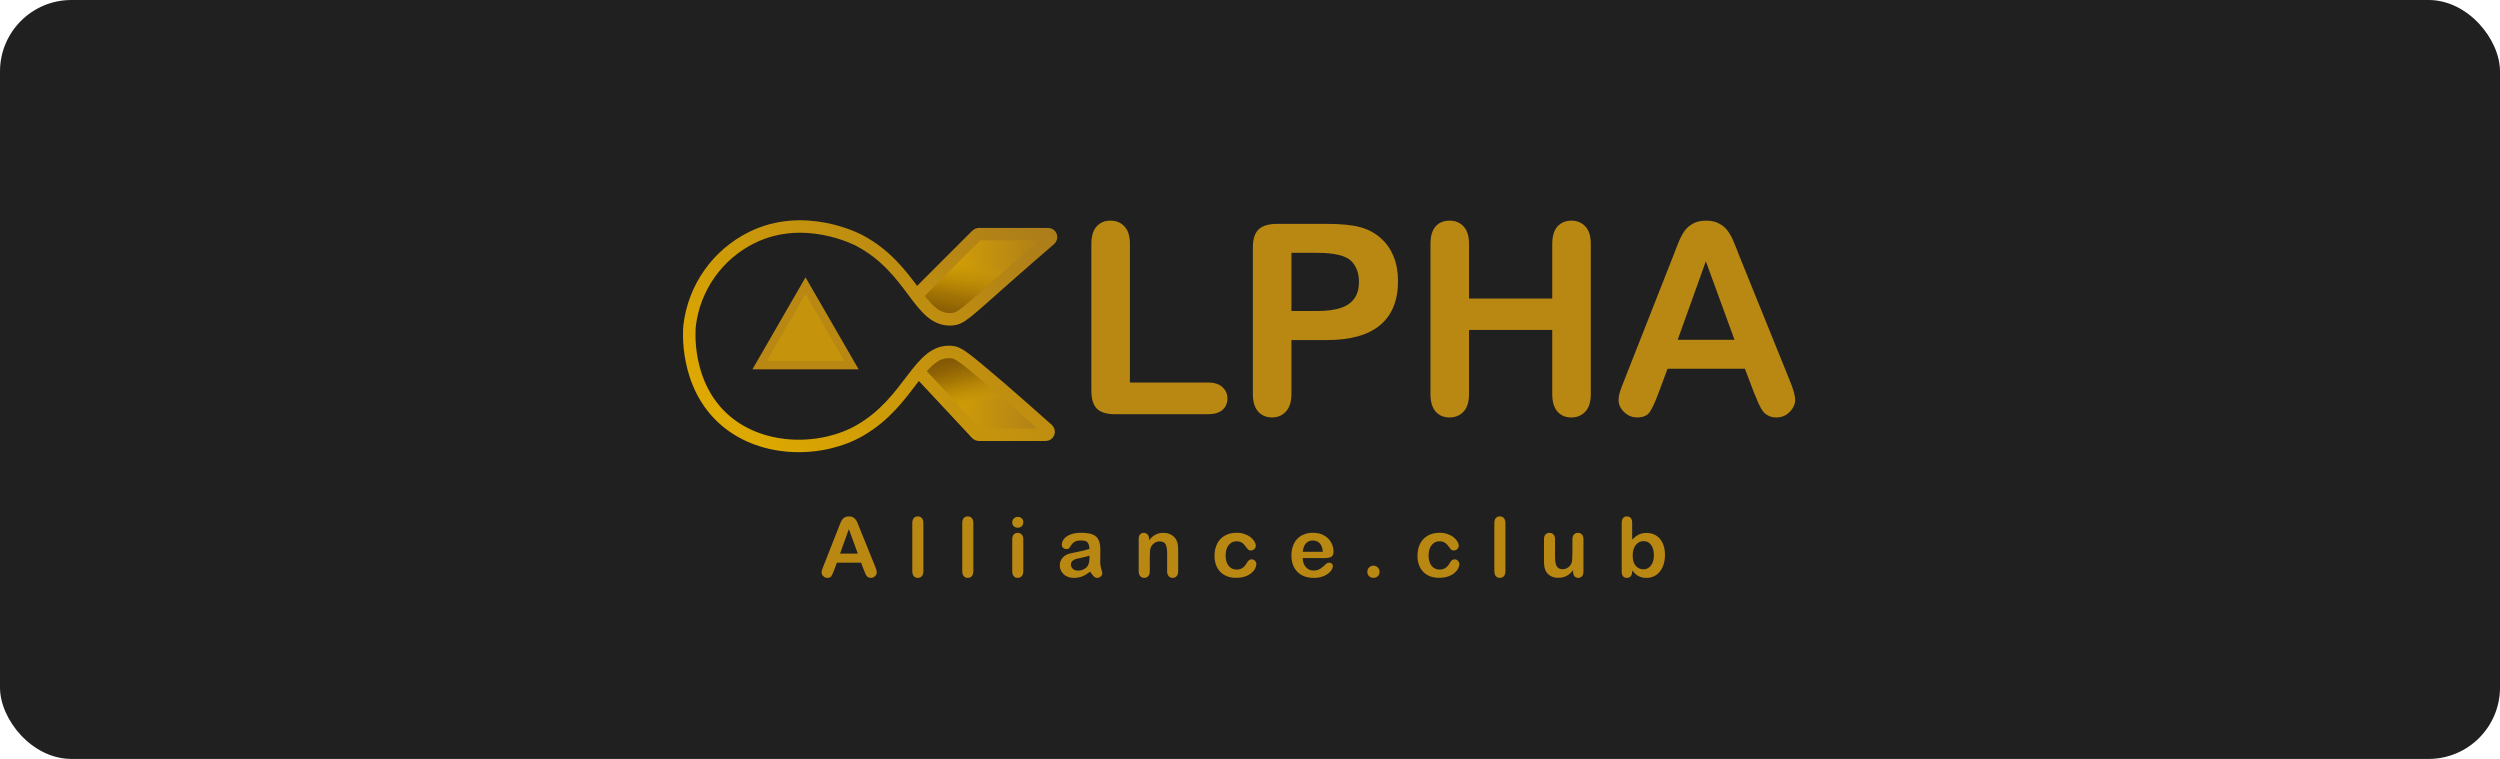 <svg xmlns="http://www.w3.org/2000/svg" width="280" height="85" viewBox="0 0 280 85" fill="none"><rect width="280" height="85" rx="8" fill="#202021"></rect><path d="M126.552 27.328V42.843H135.305C136.003 42.843 136.536 43.012 136.905 43.352C137.283 43.691 137.472 44.117 137.472 44.631C137.472 45.155 137.288 45.581 136.919 45.911C136.551 46.231 136.013 46.391 135.305 46.391H124.88C123.939 46.391 123.261 46.182 122.844 45.765C122.437 45.349 122.233 44.675 122.233 43.744V27.328C122.233 26.456 122.427 25.801 122.815 25.365C123.212 24.929 123.731 24.711 124.371 24.711C125.02 24.711 125.544 24.929 125.941 25.365C126.348 25.791 126.552 26.446 126.552 27.328ZM148.595 38.088H144.64V44.122C144.64 44.985 144.437 45.639 144.03 46.085C143.623 46.531 143.109 46.754 142.488 46.754C141.839 46.754 141.315 46.536 140.918 46.1C140.521 45.654 140.322 45.004 140.322 44.151V27.721C140.322 26.77 140.54 26.092 140.976 25.685C141.412 25.278 142.106 25.074 143.056 25.074H148.595C150.234 25.074 151.494 25.2 152.376 25.452C153.248 25.695 154 26.097 154.63 26.659C155.27 27.221 155.754 27.91 156.084 28.724C156.413 29.538 156.578 30.454 156.578 31.472C156.578 33.643 155.909 35.291 154.572 36.416C153.234 37.531 151.242 38.088 148.595 38.088ZM147.549 28.317H144.64V34.831H147.549C148.566 34.831 149.415 34.724 150.093 34.511C150.781 34.298 151.305 33.949 151.664 33.464C152.022 32.979 152.202 32.344 152.202 31.559C152.202 30.619 151.925 29.853 151.373 29.262C150.752 28.632 149.478 28.317 147.549 28.317ZM164.532 27.328V33.435H173.852V27.328C173.852 26.456 174.046 25.801 174.434 25.365C174.832 24.929 175.35 24.711 175.99 24.711C176.639 24.711 177.163 24.929 177.56 25.365C177.967 25.791 178.171 26.446 178.171 27.328V44.122C178.171 45.004 177.967 45.664 177.56 46.1C177.153 46.536 176.63 46.754 175.99 46.754C175.34 46.754 174.822 46.536 174.434 46.1C174.046 45.654 173.852 44.995 173.852 44.122V36.954H164.532V44.122C164.532 45.004 164.328 45.664 163.921 46.1C163.514 46.536 162.991 46.754 162.351 46.754C161.701 46.754 161.183 46.536 160.795 46.1C160.407 45.654 160.213 44.995 160.213 44.122V27.328C160.213 26.456 160.402 25.801 160.78 25.365C161.168 24.929 161.692 24.711 162.351 24.711C163 24.711 163.524 24.929 163.921 25.365C164.328 25.791 164.532 26.446 164.532 27.328ZM196.449 43.977L195.431 41.301H186.764L185.747 44.035C185.349 45.101 185.01 45.824 184.729 46.202C184.448 46.57 183.987 46.754 183.347 46.754C182.805 46.754 182.325 46.555 181.908 46.158C181.491 45.761 181.283 45.31 181.283 44.806C181.283 44.515 181.331 44.214 181.428 43.904C181.525 43.594 181.685 43.163 181.908 42.61L187.361 28.767C187.516 28.37 187.7 27.895 187.913 27.343C188.136 26.78 188.369 26.315 188.611 25.947C188.863 25.578 189.188 25.282 189.585 25.06C189.992 24.827 190.492 24.711 191.083 24.711C191.684 24.711 192.183 24.827 192.581 25.06C192.988 25.282 193.313 25.573 193.555 25.932C193.807 26.291 194.015 26.678 194.18 27.095C194.355 27.502 194.573 28.05 194.835 28.738L200.404 42.494C200.84 43.541 201.058 44.302 201.058 44.777C201.058 45.271 200.849 45.727 200.433 46.143C200.026 46.551 199.531 46.754 198.949 46.754C198.61 46.754 198.319 46.691 198.077 46.565C197.835 46.449 197.631 46.289 197.466 46.085C197.302 45.872 197.122 45.552 196.928 45.126C196.744 44.689 196.584 44.306 196.449 43.977ZM187.899 38.059H194.267L191.054 29.262L187.899 38.059Z" fill="#B98813"></path><path d="M96.758 63.855L96.44 63.019H93.732L93.414 63.873C93.29 64.207 93.184 64.432 93.096 64.55C93.008 64.665 92.864 64.723 92.664 64.723C92.495 64.723 92.345 64.661 92.214 64.537C92.084 64.412 92.019 64.272 92.019 64.114C92.019 64.023 92.034 63.929 92.064 63.833C92.095 63.736 92.145 63.601 92.214 63.428L93.918 59.103C93.967 58.979 94.024 58.83 94.091 58.658C94.16 58.482 94.233 58.337 94.309 58.222C94.388 58.106 94.489 58.014 94.613 57.944C94.74 57.872 94.896 57.835 95.081 57.835C95.269 57.835 95.425 57.872 95.549 57.944C95.676 58.014 95.778 58.105 95.853 58.217C95.932 58.329 95.997 58.45 96.049 58.581C96.103 58.708 96.171 58.879 96.253 59.094L97.993 63.392C98.13 63.719 98.198 63.957 98.198 64.105C98.198 64.26 98.133 64.402 98.002 64.532C97.875 64.659 97.721 64.723 97.539 64.723C97.433 64.723 97.342 64.703 97.266 64.664C97.191 64.627 97.127 64.578 97.076 64.514C97.024 64.447 96.968 64.347 96.907 64.214C96.85 64.078 96.8 63.958 96.758 63.855ZM94.086 62.006H96.076L95.072 59.258L94.086 62.006ZM102.177 63.969V58.59C102.177 58.341 102.231 58.154 102.341 58.026C102.453 57.899 102.602 57.835 102.79 57.835C102.978 57.835 103.13 57.899 103.245 58.026C103.36 58.15 103.417 58.338 103.417 58.59V63.969C103.417 64.22 103.358 64.409 103.24 64.537C103.125 64.661 102.975 64.723 102.79 64.723C102.609 64.723 102.46 64.658 102.345 64.528C102.233 64.397 102.177 64.211 102.177 63.969ZM107.773 63.969V58.59C107.773 58.341 107.828 58.154 107.937 58.026C108.049 57.899 108.199 57.835 108.387 57.835C108.575 57.835 108.726 57.899 108.841 58.026C108.956 58.15 109.014 58.338 109.014 58.59V63.969C109.014 64.22 108.955 64.409 108.837 64.537C108.721 64.661 108.572 64.723 108.387 64.723C108.205 64.723 108.057 64.658 107.942 64.528C107.83 64.397 107.773 64.211 107.773 63.969ZM114.61 60.384V63.969C114.61 64.217 114.551 64.405 114.433 64.532C114.315 64.659 114.165 64.723 113.983 64.723C113.802 64.723 113.653 64.658 113.538 64.528C113.426 64.397 113.37 64.211 113.37 63.969V60.42C113.37 60.175 113.426 59.99 113.538 59.866C113.653 59.742 113.802 59.68 113.983 59.68C114.165 59.68 114.315 59.742 114.433 59.866C114.551 59.99 114.61 60.163 114.61 60.384ZM113.997 59.103C113.824 59.103 113.676 59.05 113.552 58.944C113.431 58.838 113.37 58.688 113.37 58.494C113.37 58.319 113.432 58.175 113.556 58.063C113.683 57.947 113.83 57.89 113.997 57.89C114.157 57.89 114.3 57.941 114.424 58.044C114.548 58.147 114.61 58.297 114.61 58.494C114.61 58.685 114.55 58.835 114.429 58.944C114.307 59.05 114.164 59.103 113.997 59.103ZM122.101 64.023C121.801 64.257 121.511 64.432 121.229 64.55C120.95 64.665 120.637 64.723 120.289 64.723C119.971 64.723 119.69 64.661 119.448 64.537C119.209 64.409 119.024 64.238 118.894 64.023C118.764 63.808 118.698 63.575 118.698 63.324C118.698 62.984 118.806 62.695 119.021 62.456C119.236 62.217 119.531 62.056 119.907 61.974C119.986 61.956 120.181 61.915 120.493 61.852C120.805 61.788 121.072 61.73 121.293 61.679C121.517 61.624 121.759 61.559 122.02 61.484C122.004 61.157 121.938 60.917 121.82 60.766C121.705 60.611 121.464 60.534 121.097 60.534C120.782 60.534 120.545 60.578 120.384 60.666C120.227 60.754 120.09 60.885 119.975 61.061C119.863 61.237 119.783 61.353 119.734 61.411C119.689 61.465 119.589 61.493 119.434 61.493C119.295 61.493 119.174 61.449 119.071 61.361C118.971 61.27 118.921 61.155 118.921 61.016C118.921 60.798 118.998 60.586 119.153 60.38C119.307 60.174 119.548 60.004 119.875 59.871C120.202 59.737 120.61 59.671 121.097 59.671C121.642 59.671 122.071 59.736 122.383 59.866C122.695 59.993 122.915 60.196 123.042 60.475C123.172 60.754 123.237 61.123 123.237 61.584C123.237 61.874 123.236 62.121 123.233 62.324C123.233 62.527 123.231 62.753 123.228 63.001C123.228 63.234 123.266 63.478 123.342 63.733C123.42 63.984 123.46 64.146 123.46 64.219C123.46 64.346 123.399 64.463 123.278 64.569C123.16 64.671 123.025 64.723 122.874 64.723C122.746 64.723 122.621 64.664 122.497 64.546C122.372 64.425 122.241 64.251 122.101 64.023ZM122.02 62.229C121.838 62.295 121.573 62.367 121.224 62.442C120.879 62.515 120.64 62.569 120.507 62.606C120.373 62.639 120.246 62.707 120.125 62.81C120.004 62.91 119.943 63.051 119.943 63.233C119.943 63.421 120.014 63.581 120.157 63.714C120.299 63.845 120.485 63.91 120.716 63.91C120.961 63.91 121.187 63.857 121.393 63.751C121.602 63.642 121.755 63.502 121.851 63.333C121.964 63.145 122.02 62.836 122.02 62.406V62.229ZM128.697 60.366V60.516C128.915 60.228 129.153 60.018 129.411 59.884C129.671 59.748 129.969 59.68 130.306 59.68C130.633 59.68 130.925 59.751 131.183 59.894C131.44 60.036 131.632 60.237 131.759 60.498C131.841 60.649 131.894 60.813 131.919 60.988C131.943 61.164 131.955 61.388 131.955 61.661V63.969C131.955 64.217 131.897 64.405 131.782 64.532C131.67 64.659 131.523 64.723 131.342 64.723C131.157 64.723 131.007 64.658 130.892 64.528C130.777 64.397 130.719 64.211 130.719 63.969V61.902C130.719 61.493 130.662 61.181 130.546 60.966C130.434 60.748 130.209 60.639 129.87 60.639C129.648 60.639 129.447 60.705 129.265 60.839C129.084 60.969 128.95 61.149 128.865 61.379C128.805 61.564 128.775 61.909 128.775 62.415V63.969C128.775 64.22 128.716 64.409 128.597 64.537C128.482 64.661 128.332 64.723 128.148 64.723C127.969 64.723 127.822 64.658 127.707 64.528C127.592 64.397 127.534 64.211 127.534 63.969V60.384C127.534 60.148 127.586 59.972 127.689 59.857C127.792 59.739 127.933 59.68 128.111 59.68C128.22 59.68 128.319 59.706 128.407 59.757C128.494 59.809 128.564 59.886 128.616 59.989C128.67 60.092 128.697 60.218 128.697 60.366ZM140.713 63.187C140.713 63.342 140.667 63.507 140.573 63.683C140.482 63.858 140.341 64.026 140.15 64.187C139.962 64.344 139.725 64.472 139.437 64.569C139.149 64.665 138.825 64.714 138.465 64.714C137.698 64.714 137.1 64.491 136.67 64.046C136.24 63.598 136.025 62.998 136.025 62.247C136.025 61.738 136.123 61.288 136.32 60.898C136.517 60.507 136.802 60.206 137.174 59.993C137.547 59.778 137.992 59.671 138.51 59.671C138.831 59.671 139.125 59.718 139.391 59.812C139.661 59.906 139.888 60.027 140.073 60.175C140.261 60.324 140.403 60.483 140.5 60.652C140.6 60.819 140.65 60.975 140.65 61.12C140.65 61.269 140.594 61.394 140.482 61.497C140.373 61.6 140.239 61.652 140.082 61.652C139.979 61.652 139.893 61.626 139.823 61.575C139.756 61.52 139.681 61.434 139.596 61.316C139.444 61.085 139.285 60.913 139.119 60.798C138.955 60.682 138.746 60.625 138.492 60.625C138.125 60.625 137.83 60.769 137.606 61.057C137.382 61.341 137.27 61.732 137.27 62.229C137.27 62.462 137.298 62.677 137.356 62.874C137.414 63.068 137.497 63.234 137.606 63.374C137.715 63.51 137.847 63.614 138.001 63.687C138.156 63.757 138.325 63.792 138.51 63.792C138.758 63.792 138.97 63.734 139.146 63.619C139.325 63.504 139.482 63.328 139.619 63.092C139.694 62.953 139.776 62.844 139.864 62.765C139.952 62.686 140.059 62.647 140.186 62.647C140.338 62.647 140.464 62.704 140.564 62.819C140.663 62.934 140.713 63.057 140.713 63.187ZM148.332 62.506H145.906C145.909 62.788 145.965 63.036 146.074 63.251C146.186 63.466 146.333 63.628 146.514 63.737C146.699 63.846 146.902 63.901 147.123 63.901C147.272 63.901 147.406 63.884 147.528 63.851C147.652 63.814 147.771 63.76 147.886 63.687C148.002 63.611 148.108 63.531 148.205 63.446C148.301 63.361 148.427 63.246 148.582 63.101C148.645 63.047 148.736 63.019 148.854 63.019C148.981 63.019 149.084 63.054 149.163 63.124C149.242 63.193 149.281 63.292 149.281 63.419C149.281 63.531 149.237 63.663 149.149 63.814C149.062 63.963 148.928 64.107 148.75 64.246C148.574 64.382 148.351 64.496 148.082 64.587C147.815 64.677 147.508 64.723 147.16 64.723C146.363 64.723 145.744 64.496 145.301 64.041C144.859 63.587 144.638 62.971 144.638 62.192C144.638 61.826 144.693 61.487 144.802 61.175C144.911 60.86 145.07 60.59 145.279 60.366C145.488 60.142 145.745 59.971 146.051 59.853C146.357 59.731 146.696 59.671 147.069 59.671C147.553 59.671 147.968 59.774 148.314 59.98C148.662 60.183 148.922 60.446 149.095 60.77C149.268 61.094 149.354 61.425 149.354 61.761C149.354 62.073 149.265 62.276 149.086 62.37C148.907 62.46 148.656 62.506 148.332 62.506ZM145.906 61.802H148.155C148.124 61.378 148.009 61.061 147.809 60.852C147.612 60.64 147.352 60.534 147.028 60.534C146.719 60.534 146.464 60.642 146.265 60.857C146.068 61.069 145.948 61.384 145.906 61.802ZM153.833 64.723C153.645 64.723 153.483 64.662 153.347 64.541C153.21 64.42 153.142 64.251 153.142 64.032C153.142 63.848 153.207 63.689 153.338 63.555C153.468 63.422 153.628 63.355 153.819 63.355C154.01 63.355 154.172 63.422 154.305 63.555C154.442 63.686 154.51 63.845 154.51 64.032C154.51 64.247 154.442 64.417 154.305 64.541C154.172 64.662 154.015 64.723 153.833 64.723ZM163.446 63.187C163.446 63.342 163.399 63.507 163.305 63.683C163.214 63.858 163.073 64.026 162.882 64.187C162.694 64.344 162.457 64.472 162.169 64.569C161.881 64.665 161.557 64.714 161.197 64.714C160.43 64.714 159.832 64.491 159.402 64.046C158.972 63.598 158.757 62.998 158.757 62.247C158.757 61.738 158.855 61.288 159.052 60.898C159.249 60.507 159.534 60.206 159.906 59.993C160.279 59.778 160.724 59.671 161.242 59.671C161.563 59.671 161.857 59.718 162.123 59.812C162.393 59.906 162.62 60.027 162.805 60.175C162.993 60.324 163.135 60.483 163.232 60.652C163.332 60.819 163.382 60.975 163.382 61.12C163.382 61.269 163.326 61.394 163.214 61.497C163.105 61.6 162.972 61.652 162.814 61.652C162.711 61.652 162.625 61.626 162.555 61.575C162.488 61.52 162.413 61.434 162.328 61.316C162.176 61.085 162.017 60.913 161.851 60.798C161.687 60.682 161.478 60.625 161.224 60.625C160.857 60.625 160.562 60.769 160.338 61.057C160.114 61.341 160.002 61.732 160.002 62.229C160.002 62.462 160.031 62.677 160.088 62.874C160.146 63.068 160.229 63.234 160.338 63.374C160.447 63.51 160.579 63.614 160.733 63.687C160.888 63.757 161.057 63.792 161.242 63.792C161.49 63.792 161.702 63.734 161.878 63.619C162.057 63.504 162.214 63.328 162.351 63.092C162.426 62.953 162.508 62.844 162.596 62.765C162.684 62.686 162.791 62.647 162.919 62.647C163.07 62.647 163.196 62.704 163.296 62.819C163.396 62.934 163.446 63.057 163.446 63.187ZM167.366 63.969V58.59C167.366 58.341 167.42 58.154 167.529 58.026C167.641 57.899 167.791 57.835 167.979 57.835C168.167 57.835 168.318 57.899 168.433 58.026C168.548 58.15 168.606 58.338 168.606 58.59V63.969C168.606 64.22 168.547 64.409 168.429 64.537C168.314 64.661 168.164 64.723 167.979 64.723C167.797 64.723 167.649 64.658 167.534 64.528C167.422 64.397 167.366 64.211 167.366 63.969ZM176.183 64.023V63.864C176.035 64.052 175.879 64.21 175.715 64.337C175.552 64.464 175.373 64.558 175.179 64.618C174.985 64.682 174.764 64.714 174.516 64.714C174.216 64.714 173.947 64.652 173.707 64.528C173.471 64.403 173.288 64.232 173.158 64.014C173.003 63.751 172.926 63.372 172.926 62.878V60.42C172.926 60.172 172.982 59.987 173.094 59.866C173.206 59.742 173.354 59.68 173.539 59.68C173.727 59.68 173.878 59.742 173.993 59.866C174.109 59.99 174.166 60.175 174.166 60.42V62.406C174.166 62.694 174.19 62.936 174.239 63.133C174.287 63.327 174.374 63.48 174.498 63.592C174.625 63.701 174.796 63.755 175.011 63.755C175.22 63.755 175.417 63.693 175.602 63.569C175.787 63.445 175.921 63.283 176.006 63.083C176.076 62.907 176.111 62.523 176.111 61.929V60.42C176.111 60.175 176.168 59.99 176.283 59.866C176.398 59.742 176.548 59.68 176.733 59.68C176.918 59.68 177.066 59.742 177.178 59.866C177.29 59.987 177.346 60.172 177.346 60.42V64.014C177.346 64.251 177.292 64.428 177.183 64.546C177.077 64.664 176.939 64.723 176.769 64.723C176.6 64.723 176.459 64.662 176.347 64.541C176.238 64.417 176.183 64.244 176.183 64.023ZM182.802 58.544V60.439C183.035 60.196 183.273 60.012 183.515 59.884C183.758 59.754 184.057 59.689 184.415 59.689C184.827 59.689 185.187 59.788 185.496 59.984C185.808 60.178 186.049 60.461 186.219 60.834C186.391 61.203 186.478 61.643 186.478 62.151C186.478 62.527 186.429 62.872 186.332 63.187C186.238 63.499 186.1 63.77 185.919 64.001C185.737 64.231 185.516 64.409 185.255 64.537C184.998 64.661 184.713 64.723 184.401 64.723C184.21 64.723 184.03 64.7 183.861 64.655C183.694 64.609 183.552 64.55 183.434 64.478C183.315 64.402 183.214 64.325 183.129 64.246C183.047 64.167 182.938 64.049 182.802 63.892V64.014C182.802 64.247 182.746 64.425 182.634 64.546C182.522 64.664 182.38 64.723 182.207 64.723C182.031 64.723 181.89 64.664 181.784 64.546C181.681 64.425 181.63 64.247 181.63 64.014V58.599C181.63 58.347 181.68 58.158 181.78 58.031C181.883 57.901 182.025 57.835 182.207 57.835C182.398 57.835 182.545 57.898 182.648 58.022C182.751 58.143 182.802 58.317 182.802 58.544ZM182.861 62.229C182.861 62.722 182.973 63.102 183.197 63.369C183.424 63.633 183.721 63.764 184.088 63.764C184.4 63.764 184.668 63.63 184.892 63.36C185.119 63.087 185.233 62.698 185.233 62.192C185.233 61.865 185.186 61.584 185.092 61.347C184.998 61.111 184.865 60.929 184.692 60.802C184.519 60.672 184.318 60.607 184.088 60.607C183.852 60.607 183.641 60.672 183.456 60.802C183.272 60.929 183.126 61.116 183.02 61.361C182.914 61.603 182.861 61.892 182.861 62.229Z" fill="#B98813"></path><path d="M103.012 32.955L109.423 26.544C109.488 26.478 109.577 26.442 109.669 26.442H117.355C117.396 26.44 117.437 26.452 117.472 26.475C117.507 26.498 117.534 26.531 117.548 26.57C117.563 26.609 117.566 26.652 117.555 26.692C117.544 26.732 117.522 26.768 117.49 26.795L107.966 35.016C107.724 35.181 107.459 35.311 107.18 35.402C106.658 35.558 106.109 35.596 105.57 35.513C104.51 35.323 103.486 34.341 103.012 32.955Z" fill="url(#paint0_linear_1589_11520)"></path><path d="M103.012 42.027L109.423 48.438C109.488 48.503 109.577 48.54 109.669 48.54H117.355C117.396 48.541 117.437 48.53 117.472 48.507C117.507 48.484 117.534 48.45 117.548 48.411C117.563 48.373 117.566 48.33 117.555 48.29C117.544 48.249 117.522 48.213 117.49 48.187L107.966 39.966C107.724 39.8 107.459 39.67 107.18 39.58C106.658 39.424 106.109 39.386 105.57 39.468C104.51 39.659 103.486 40.631 103.012 42.027Z" fill="url(#paint1_linear_1589_11520)"></path><path d="M108.499 27.836C109.119 28.78 110.046 29.482 111.124 29.821C112.201 30.16 113.363 30.116 114.412 29.697C114.412 29.697 109.183 34.349 107.461 35.508C105.931 36.536 102.781 34.349 102.781 32.953L108.499 27.836Z" fill="url(#paint2_linear_1589_11520)"></path><path d="M107.764 46.617C107.764 46.617 109.876 43.644 113.835 45.1C113.835 45.1 109.146 40.848 107.434 39.699C105.912 38.68 103.712 40.164 102.781 41.56L107.764 46.617Z" fill="url(#paint3_linear_1589_11520)"></path><path d="M102.645 33.076L109.4 26.321C109.464 26.259 109.549 26.224 109.637 26.223H117.383C117.451 26.223 117.518 26.243 117.574 26.282C117.631 26.32 117.674 26.375 117.698 26.439C117.722 26.502 117.727 26.572 117.71 26.638C117.694 26.704 117.658 26.764 117.607 26.809C116.406 27.842 114.75 29.27 112.796 30.996C108.06 35.183 107.627 35.7 106.567 35.76C102.938 35.969 102.282 30.177 96.308 26.967C95.983 26.791 90.07 23.711 84.213 26.6C82.316 27.535 80.684 28.93 79.465 30.657C78.246 32.385 77.479 34.39 77.234 36.49C77.201 36.788 76.611 43.148 81.268 47.121C85.529 50.754 92.126 50.615 96.29 48.219C101.97 44.962 102.891 39.119 106.548 39.426C107.297 39.486 107.758 39.78 112.047 43.455C113.908 45.055 116.006 46.93 117.337 48.107C117.388 48.152 117.424 48.212 117.44 48.278C117.457 48.344 117.452 48.414 117.428 48.478C117.404 48.541 117.361 48.596 117.305 48.635C117.248 48.673 117.182 48.694 117.113 48.693H109.637C109.549 48.692 109.464 48.657 109.4 48.596L102.887 41.617" stroke="url(#paint4_linear_1589_11520)" stroke-width="1.396" stroke-miterlimit="10"></path><path d="M85.077 40.898L90.219 31.993L95.361 40.898H85.077Z" fill="#C6940C" stroke="#B98813" stroke-width="0.93"></path><defs><linearGradient id="paint0_linear_1589_11520" x1="103.012" y1="31.001" x2="117.559" y2="31.001" gradientUnits="userSpaceOnUse"><stop stop-color="#DEA900"></stop><stop offset="1" stop-color="#AC7D1A"></stop></linearGradient><linearGradient id="paint1_linear_1589_11520" x1="103.012" y1="43.981" x2="117.559" y2="43.981" gradientUnits="userSpaceOnUse"><stop stop-color="#DEA900"></stop><stop offset="1" stop-color="#AC7D1A"></stop></linearGradient><linearGradient id="paint2_linear_1589_11520" x1="109.108" y1="29.194" x2="106.689" y2="39.29" gradientUnits="userSpaceOnUse"><stop stop-color="#DEA900" stop-opacity="0"></stop><stop offset="0.12" stop-color="#C29001" stop-opacity="0.28"></stop><stop offset="0.27" stop-color="#A87903" stop-opacity="0.54"></stop><stop offset="0.41" stop-color="#946704" stop-opacity="0.74"></stop><stop offset="0.57" stop-color="#855A04" stop-opacity="0.89"></stop><stop offset="0.73" stop-color="#7D5205" stop-opacity="0.97"></stop><stop offset="0.92" stop-color="#7A5005"></stop></linearGradient><linearGradient id="paint3_linear_1589_11520" x1="109.053" y1="45.663" x2="106.396" y2="37.345" gradientUnits="userSpaceOnUse"><stop stop-color="#DEA900" stop-opacity="0"></stop><stop offset="0.12" stop-color="#C29001" stop-opacity="0.28"></stop><stop offset="0.27" stop-color="#A87903" stop-opacity="0.54"></stop><stop offset="0.41" stop-color="#946704" stop-opacity="0.74"></stop><stop offset="0.57" stop-color="#855A04" stop-opacity="0.89"></stop><stop offset="0.73" stop-color="#7D5205" stop-opacity="0.97"></stop><stop offset="0.92" stop-color="#7A5005"></stop></linearGradient><linearGradient id="paint4_linear_1589_11520" x1="85.855" y1="52.057" x2="114.768" y2="23.138" gradientUnits="userSpaceOnUse"><stop stop-color="#DEA900"></stop><stop offset="0.16" stop-color="#D6A204"></stop><stop offset="1" stop-color="#AC7D1A"></stop></linearGradient></defs></svg>